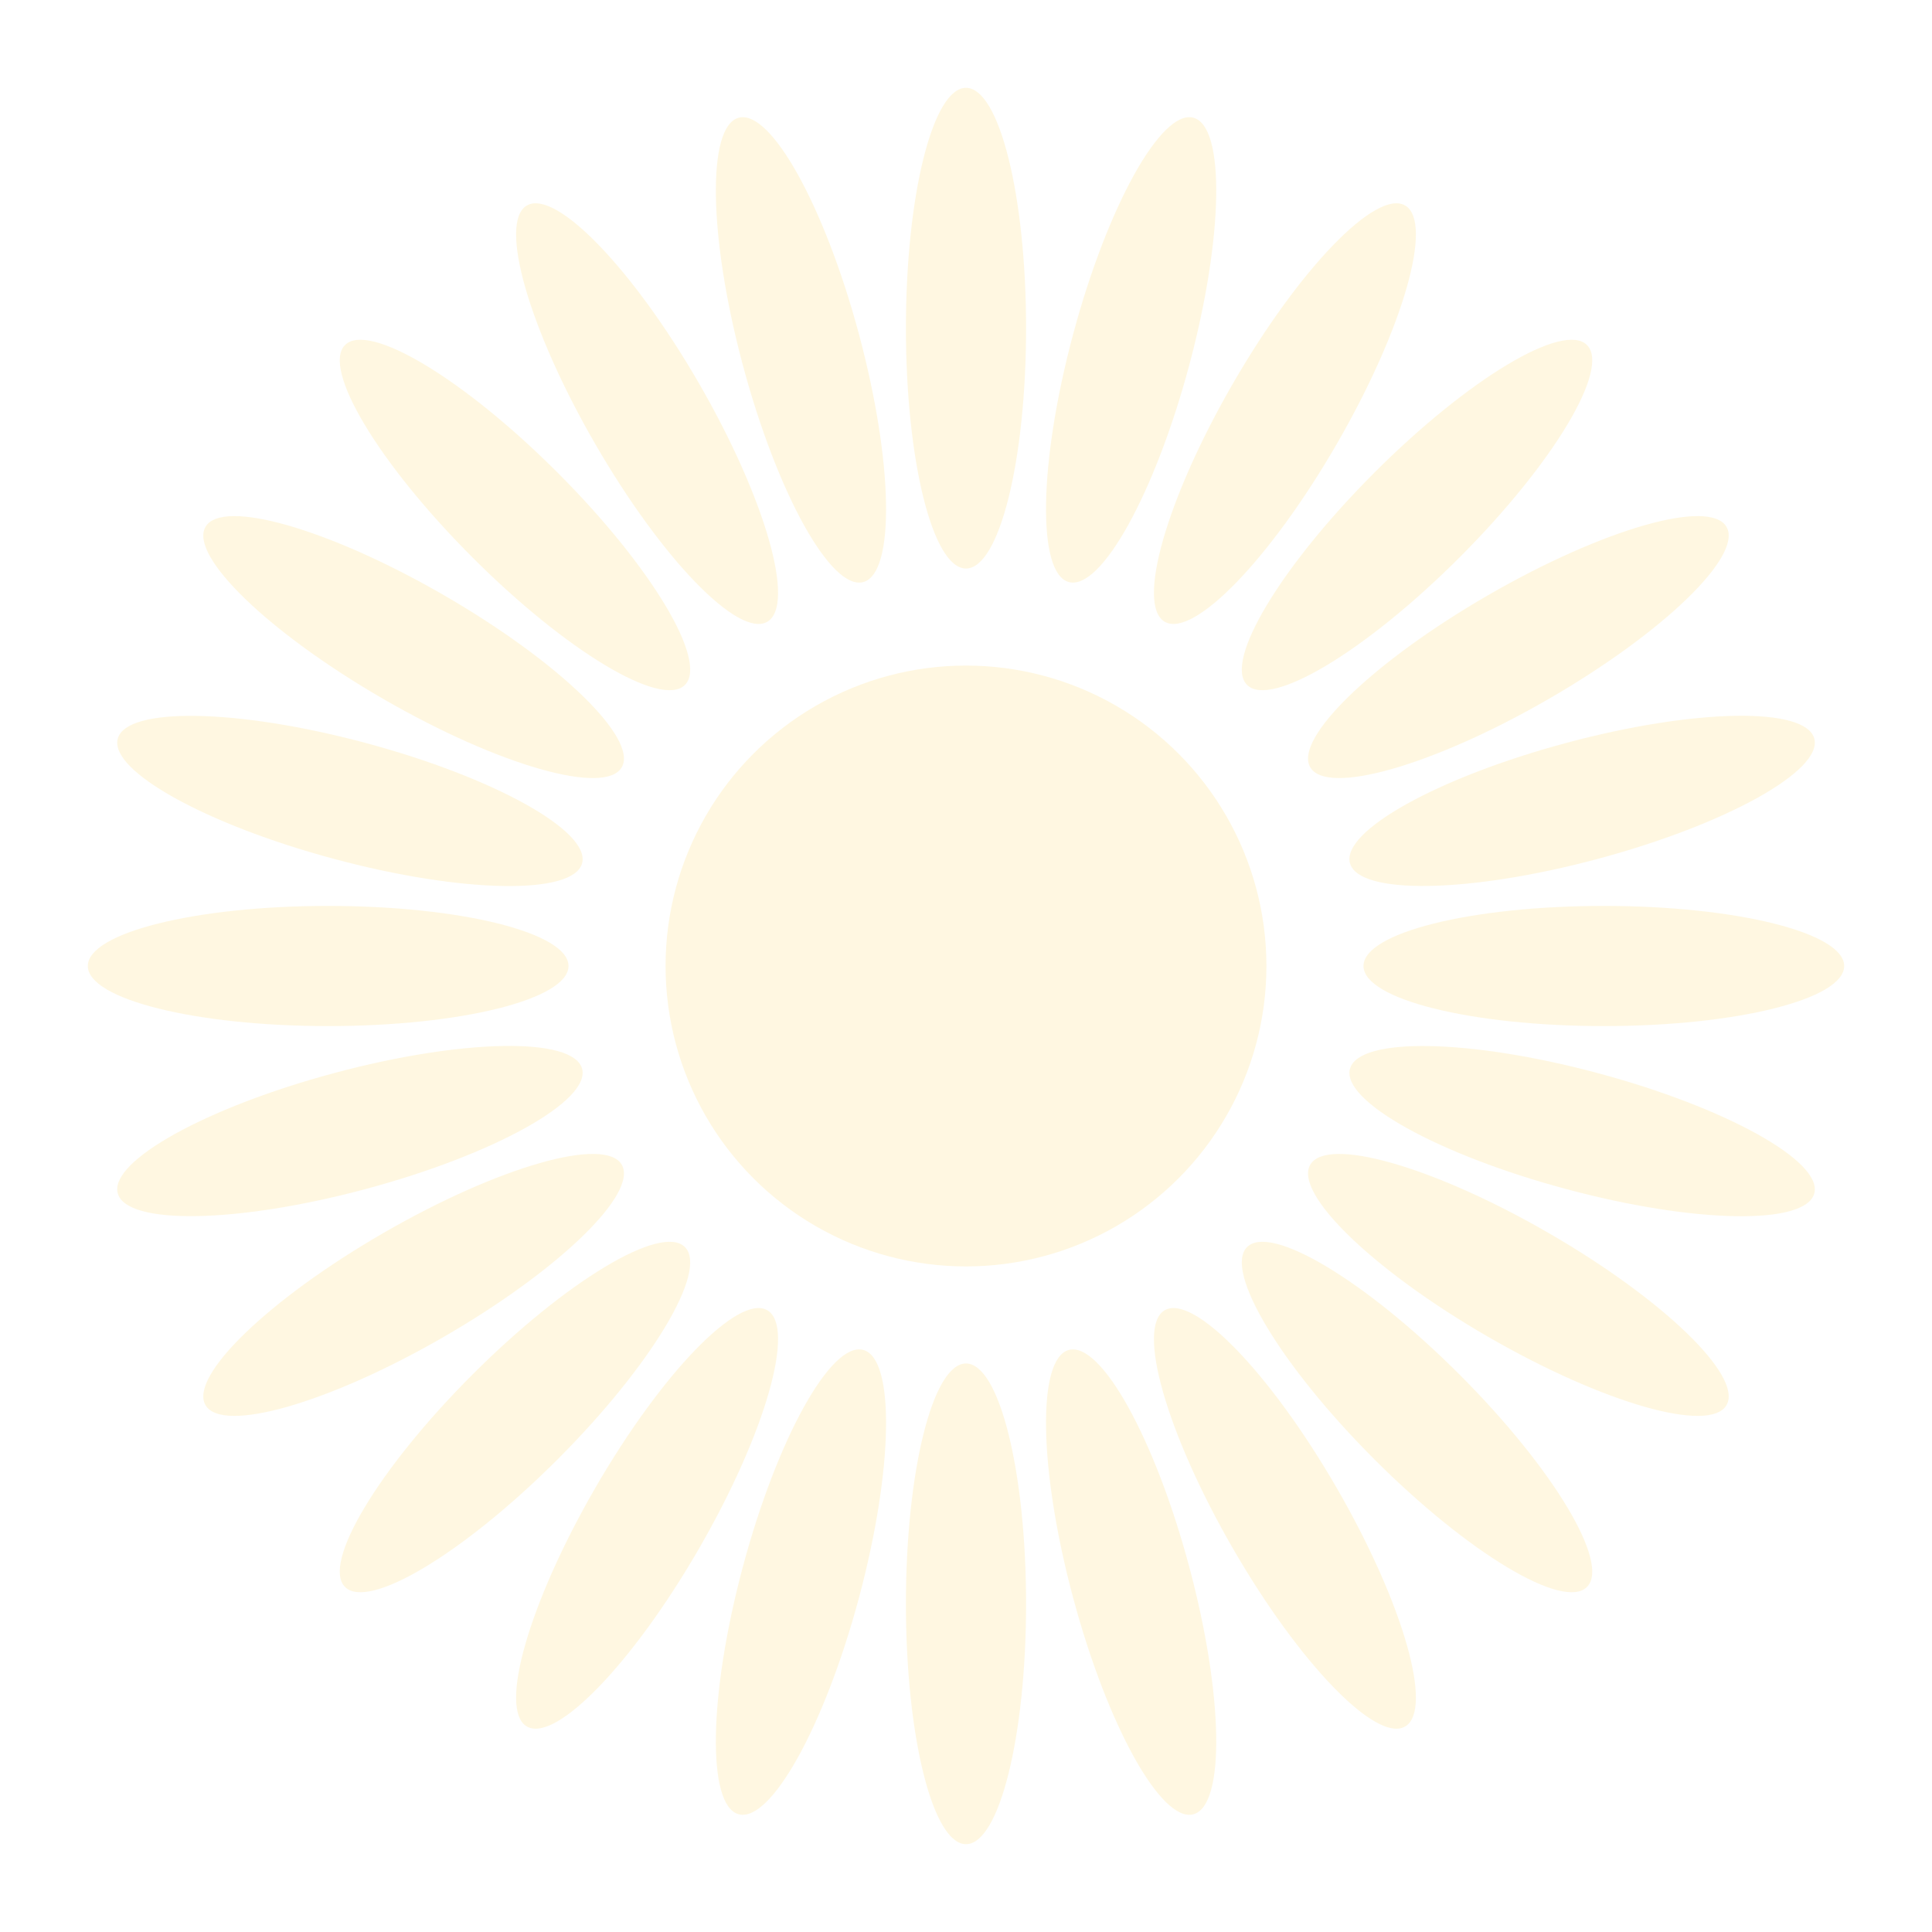 <svg xmlns="http://www.w3.org/2000/svg" xmlns:xlink="http://www.w3.org/1999/xlink" width="220" height="220" viewBox="0 0 220 220"><defs><clipPath id="a"><rect width="220" height="220" transform="translate(-19895 -17112)" fill="#fff" stroke="#707070" stroke-width="1"/></clipPath></defs><g transform="translate(19895 17112)" clip-path="url(#a)"><g transform="translate(-19785 -17002)" opacity="0.12"><g transform="translate(-100 -100)"><ellipse cx="6.842" cy="27.369" rx="6.842" ry="27.369" transform="translate(93.158)" fill="#ffbf00"/><ellipse cx="6.842" cy="27.369" rx="6.842" ry="27.369" transform="translate(93.158 145.262)" fill="#ffbf00"/><ellipse cx="6.842" cy="27.369" rx="6.842" ry="27.369" transform="matrix(0.966, -0.259, 0.259, 0.966, 67.509, 5.178)" fill="#ffbf00"/><ellipse cx="6.842" cy="27.369" rx="6.842" ry="27.369" transform="matrix(0.966, -0.259, 0.259, 0.966, 105.106, 145.491)" fill="#ffbf00"/><ellipse cx="6.842" cy="27.369" rx="6.842" ry="27.369" transform="translate(44.074 16.819) rotate(-30)" fill="#ffbf00"/><ellipse cx="6.842" cy="27.369" rx="6.842" ry="27.369" transform="translate(116.706 142.619) rotate(-30)" fill="#ffbf00"/><ellipse cx="6.842" cy="27.369" rx="6.842" ry="27.369" transform="translate(24.451 34.127) rotate(-45)" fill="#ffbf00"/><ellipse cx="6.842" cy="27.369" rx="6.842" ry="27.369" transform="translate(127.167 136.844) rotate(-45)" fill="#ffbf00"/><ellipse cx="6.842" cy="27.369" rx="6.842" ry="27.369" transform="translate(9.976 55.926) rotate(-60)" fill="#ffbf00"/><ellipse cx="6.842" cy="27.369" rx="6.842" ry="27.369" transform="translate(135.777 128.557) rotate(-60)" fill="#ffbf00"/><ellipse cx="6.842" cy="27.369" rx="6.842" ry="27.369" transform="matrix(0.259, -0.966, 0.966, 0.259, 1.637, 80.727)" fill="#ffbf00"/><ellipse cx="6.842" cy="27.369" rx="6.842" ry="27.369" transform="matrix(0.259, -0.966, 0.966, 0.259, 141.949, 118.324)" fill="#ffbf00"/><ellipse cx="27.369" cy="6.842" rx="27.369" ry="6.842" transform="translate(0 93.158)" fill="#ffbf00"/><ellipse cx="27.369" cy="6.842" rx="27.369" ry="6.842" transform="translate(145.262 93.158)" fill="#ffbf00"/><ellipse cx="27.369" cy="6.842" rx="27.369" ry="6.842" transform="matrix(0.966, -0.259, 0.259, 0.966, 1.637, 119.273)" fill="#ffbf00"/><ellipse cx="27.369" cy="6.842" rx="27.369" ry="6.842" transform="matrix(0.966, -0.259, 0.259, 0.966, 141.949, 81.676)" fill="#ffbf00"/><ellipse cx="27.369" cy="6.842" rx="27.369" ry="6.842" transform="translate(9.976 144.074) rotate(-30)" fill="#ffbf00"/><ellipse cx="27.369" cy="6.842" rx="27.369" ry="6.842" transform="translate(135.777 71.443) rotate(-30)" fill="#ffbf00"/><ellipse cx="27.369" cy="6.842" rx="27.369" ry="6.842" transform="translate(24.451 165.873) rotate(-45)" fill="#ffbf00"/><ellipse cx="27.369" cy="6.842" rx="27.369" ry="6.842" transform="translate(127.167 63.156) rotate(-45)" fill="#ffbf00"/><ellipse cx="27.369" cy="6.842" rx="27.369" ry="6.842" transform="translate(44.074 183.181) rotate(-60)" fill="#ffbf00"/><ellipse cx="27.369" cy="6.842" rx="27.369" ry="6.842" transform="translate(116.706 57.381) rotate(-60)" fill="#ffbf00"/><ellipse cx="27.369" cy="6.842" rx="27.369" ry="6.842" transform="matrix(0.259, -0.966, 0.966, 0.259, 67.509, 194.822)" fill="#ffbf00"/><ellipse cx="27.369" cy="6.842" rx="27.369" ry="6.842" transform="matrix(0.259, -0.966, 0.966, 0.259, 105.106, 54.509)" fill="#ffbf00"/><circle cx="34.211" cy="34.211" r="34.211" transform="translate(65.789 65.789)" fill="#ffbf00"/></g></g></g></svg>
